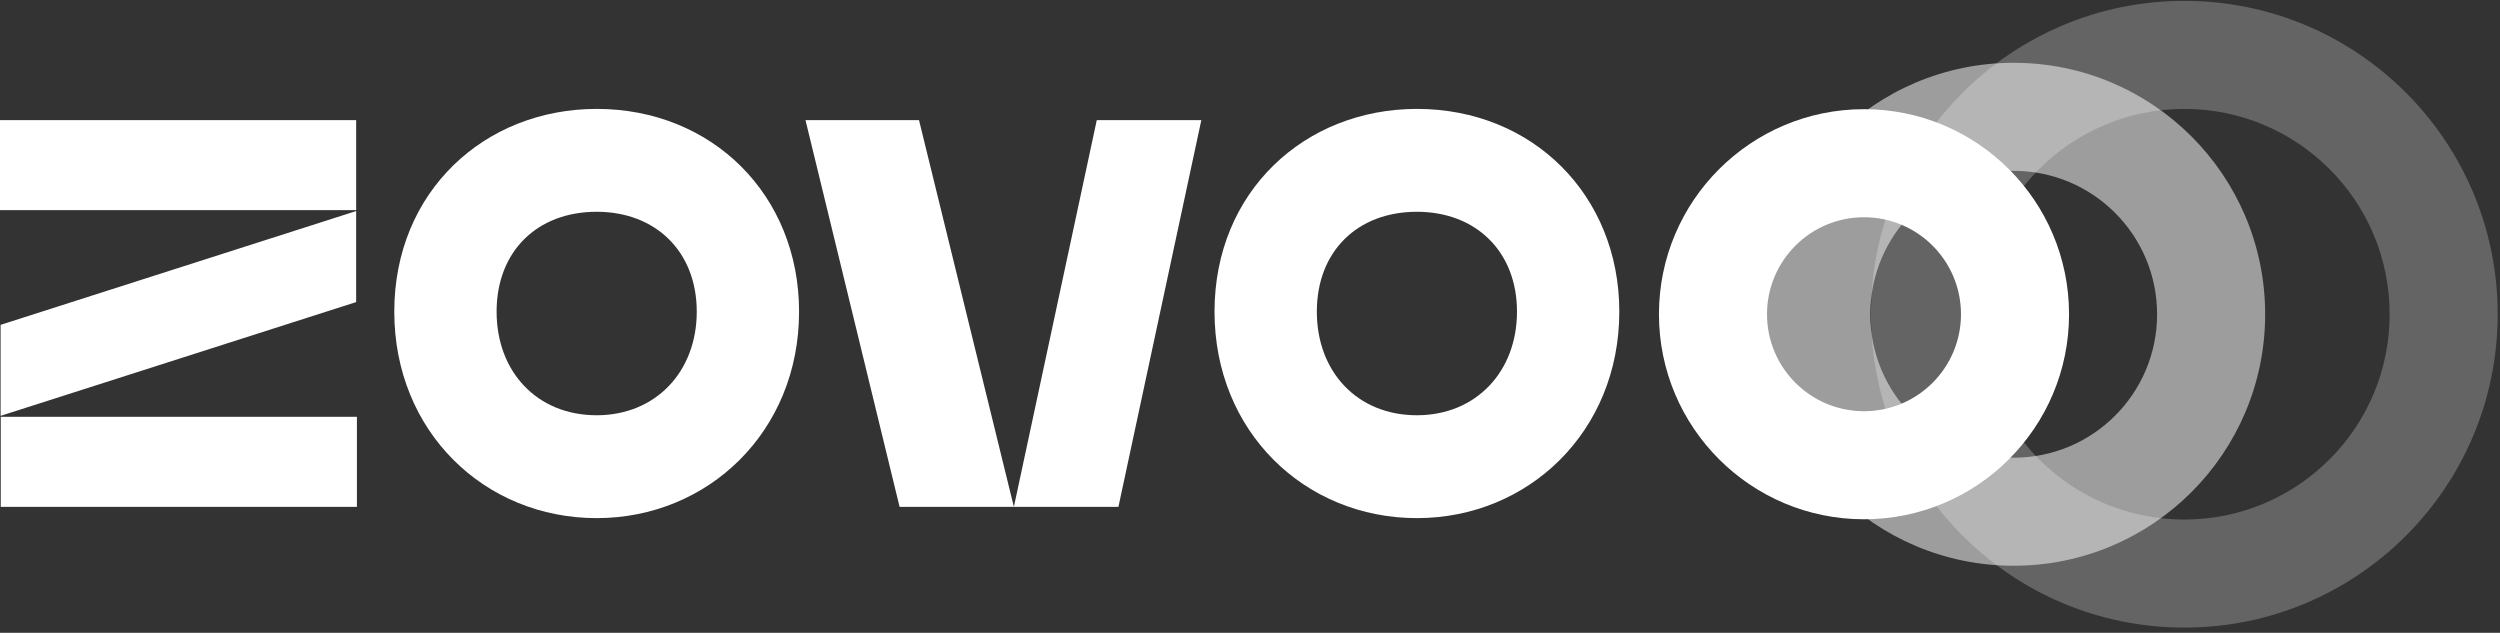 <svg width="241" height="61" viewBox="0 0 241 61" fill="none" xmlns="http://www.w3.org/2000/svg">
<rect x="0" y="0" width="241" height="61" fill="#333333" stroke="none"/>
<g style="mix-blend-mode:difference">
<path fill-rule="evenodd" clip-rule="evenodd" d="M57.52 49.947C46.72 49.947 38.009 41.623 38.009 30.042C38.009 18.46 46.72 10.498 57.52 10.498C68.679 10.498 77.03 18.822 77.03 30.042C77.03 41.623 68.247 49.947 57.52 49.947ZM57.52 20.415C51.76 20.415 47.872 24.251 47.872 30.042C47.872 35.833 51.76 40.031 57.52 40.031C63.207 40.031 67.167 35.833 67.167 30.042C67.167 24.251 63.207 20.415 57.52 20.415ZM0.072 48.862L0.072 40.178H34.406V48.862H0.072ZM34.334 20.26H0L0 11.584H34.334V20.26ZM107.816 48.862L115.807 11.584H105.728L97.737 48.862L88.593 11.584H77.65L86.721 48.862H97.737H107.816ZM136.591 49.947C125.791 49.947 117.08 41.623 117.08 30.042C117.08 18.46 125.791 10.498 136.591 10.498C147.75 10.498 156.101 18.822 156.101 30.042C156.101 41.623 147.318 49.947 136.591 49.947ZM136.591 20.415C130.831 20.415 126.943 24.251 126.943 30.042C126.943 35.833 130.831 40.031 136.591 40.031C142.278 40.031 146.238 35.833 146.238 30.042C146.238 24.251 142.278 20.415 136.591 20.415ZM34.333 20.346L0.058 31.314L0.058 40.088L34.333 29.12V20.346Z" fill="white"/>
<path opacity="0.24" fill-rule="evenodd" clip-rule="evenodd" d="M210.569 50.084C221.499 50.084 230.361 41.222 230.361 30.291C230.361 19.36 221.499 10.499 210.569 10.499C199.638 10.499 190.776 19.36 190.776 30.291C190.776 41.222 199.638 50.084 210.569 50.084ZM210.569 60.5C227.252 60.5 240.777 46.975 240.777 30.291C240.777 13.607 227.252 0.082 210.569 0.082C193.885 0.082 180.36 13.607 180.36 30.291C180.36 46.975 193.885 60.5 210.569 60.5Z" fill="white"/>
<path opacity="0.52" fill-rule="evenodd" clip-rule="evenodd" d="M194.12 44.121C201.755 44.121 207.944 37.932 207.944 30.296C207.944 22.661 201.755 16.471 194.12 16.471C186.484 16.471 180.295 22.661 180.295 30.296C180.295 37.932 186.484 44.121 194.12 44.121ZM194.12 54.538C207.508 54.538 218.361 43.685 218.361 30.296C218.361 16.908 207.508 6.054 194.12 6.054C180.731 6.054 169.878 16.908 169.878 30.296C169.878 43.685 180.731 54.538 194.12 54.538Z" fill="white"/>
<path fill-rule="evenodd" clip-rule="evenodd" d="M179.689 39.641C184.853 39.641 189.039 35.455 189.039 30.291C189.039 25.128 184.853 20.942 179.689 20.942C174.526 20.942 170.34 25.128 170.34 30.291C170.34 35.455 174.526 39.641 179.689 39.641ZM179.689 50.058C190.606 50.058 199.456 41.208 199.456 30.291C199.456 19.375 190.606 10.525 179.689 10.525C168.773 10.525 159.923 19.375 159.923 30.291C159.923 41.208 168.773 50.058 179.689 50.058Z" fill="white"/>
</g>
</svg>
